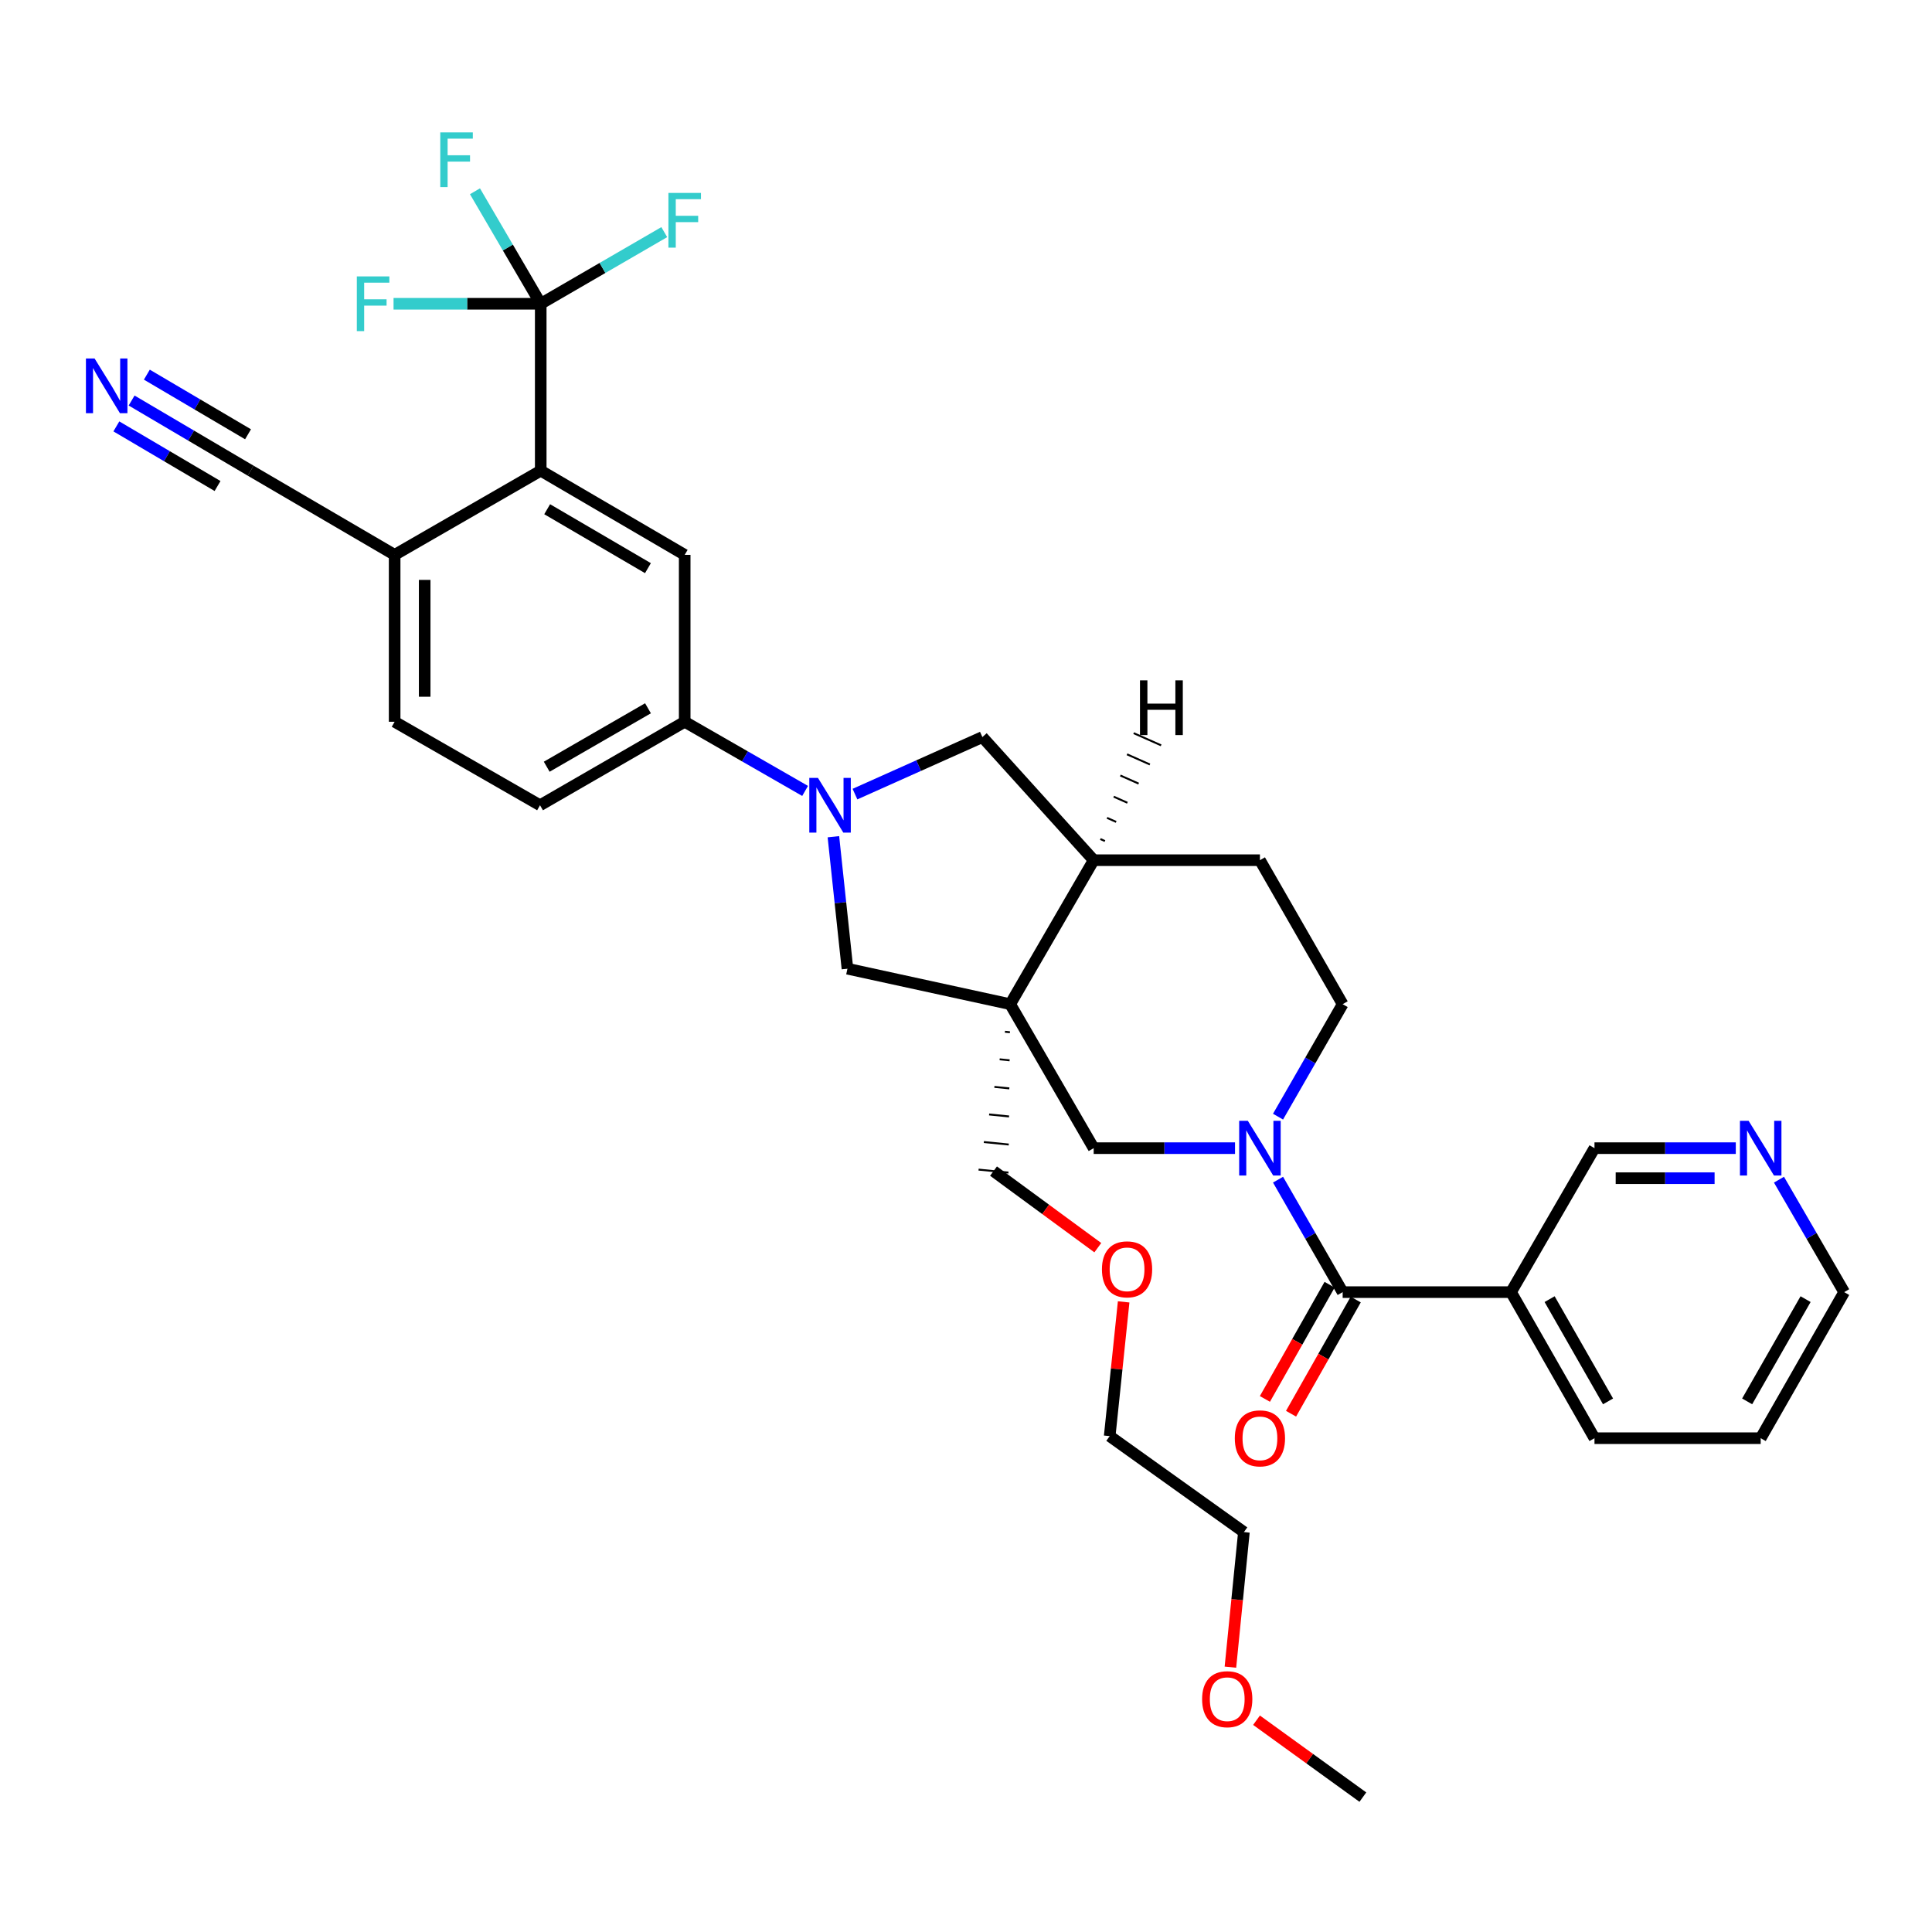 <?xml version='1.0' encoding='iso-8859-1'?>
<svg version='1.1' baseProfile='full'
              xmlns='http://www.w3.org/2000/svg'
                      xmlns:rdkit='http://www.rdkit.org/xml'
                      xmlns:xlink='http://www.w3.org/1999/xlink'
                  xml:space='preserve'
width='1000px' height='1000px' viewBox='0 0 1000 1000'>
<!-- END OF HEADER -->
<rect style='opacity:1.0;fill:#FFFFFF;stroke:none' width='1000' height='1000' x='0' y='0'> </rect>
<path class='bond-5' d='M 522.878,519.76 L 566.09,594.286' style='fill:none;fill-rule:evenodd;stroke:#000000;stroke-width:6px;stroke-linecap:butt;stroke-linejoin:miter;stroke-opacity:1' />
<path class='bond-6' d='M 522.878,519.76 L 438.638,501.401' style='fill:none;fill-rule:evenodd;stroke:#000000;stroke-width:6px;stroke-linecap:butt;stroke-linejoin:miter;stroke-opacity:1' />
<path class='bond-9' d='M 522.878,519.76 L 566.09,445.235' style='fill:none;fill-rule:evenodd;stroke:#000000;stroke-width:6px;stroke-linecap:butt;stroke-linejoin:miter;stroke-opacity:1' />
<path class='bond-24' d='M 520.15,534.031 L 522.727,534.289' style='fill:none;fill-rule:evenodd;stroke:#000000;stroke-width:1.0px;stroke-linecap:butt;stroke-linejoin:miter;stroke-opacity:1' />
<path class='bond-24' d='M 517.421,548.302 L 522.577,548.818' style='fill:none;fill-rule:evenodd;stroke:#000000;stroke-width:1.0px;stroke-linecap:butt;stroke-linejoin:miter;stroke-opacity:1' />
<path class='bond-24' d='M 514.693,562.573 L 522.427,563.346' style='fill:none;fill-rule:evenodd;stroke:#000000;stroke-width:1.0px;stroke-linecap:butt;stroke-linejoin:miter;stroke-opacity:1' />
<path class='bond-24' d='M 511.965,576.844 L 522.276,577.875' style='fill:none;fill-rule:evenodd;stroke:#000000;stroke-width:1.0px;stroke-linecap:butt;stroke-linejoin:miter;stroke-opacity:1' />
<path class='bond-24' d='M 509.237,591.116 L 522.126,592.404' style='fill:none;fill-rule:evenodd;stroke:#000000;stroke-width:1.0px;stroke-linecap:butt;stroke-linejoin:miter;stroke-opacity:1' />
<path class='bond-24' d='M 506.509,605.387 L 521.976,606.932' style='fill:none;fill-rule:evenodd;stroke:#000000;stroke-width:1.0px;stroke-linecap:butt;stroke-linejoin:miter;stroke-opacity:1' />
<path class='bond-0' d='M 639.244,594.286 L 602.667,594.286' style='fill:none;fill-rule:evenodd;stroke:#0000FF;stroke-width:6px;stroke-linecap:butt;stroke-linejoin:miter;stroke-opacity:1' />
<path class='bond-0' d='M 602.667,594.286 L 566.09,594.286' style='fill:none;fill-rule:evenodd;stroke:#000000;stroke-width:6px;stroke-linecap:butt;stroke-linejoin:miter;stroke-opacity:1' />
<path class='bond-2' d='M 661.508,610.594 L 678.234,639.698' style='fill:none;fill-rule:evenodd;stroke:#0000FF;stroke-width:6px;stroke-linecap:butt;stroke-linejoin:miter;stroke-opacity:1' />
<path class='bond-2' d='M 678.234,639.698 L 694.959,668.802' style='fill:none;fill-rule:evenodd;stroke:#000000;stroke-width:6px;stroke-linecap:butt;stroke-linejoin:miter;stroke-opacity:1' />
<path class='bond-35' d='M 661.507,577.977 L 678.233,548.869' style='fill:none;fill-rule:evenodd;stroke:#0000FF;stroke-width:6px;stroke-linecap:butt;stroke-linejoin:miter;stroke-opacity:1' />
<path class='bond-35' d='M 678.233,548.869 L 694.959,519.76' style='fill:none;fill-rule:evenodd;stroke:#000000;stroke-width:6px;stroke-linecap:butt;stroke-linejoin:miter;stroke-opacity:1' />
<path class='bond-1' d='M 431.365,433.085 L 435.001,467.243' style='fill:none;fill-rule:evenodd;stroke:#0000FF;stroke-width:6px;stroke-linecap:butt;stroke-linejoin:miter;stroke-opacity:1' />
<path class='bond-1' d='M 435.001,467.243 L 438.638,501.401' style='fill:none;fill-rule:evenodd;stroke:#000000;stroke-width:6px;stroke-linecap:butt;stroke-linejoin:miter;stroke-opacity:1' />
<path class='bond-7' d='M 416.722,409.383 L 385.559,391.485' style='fill:none;fill-rule:evenodd;stroke:#0000FF;stroke-width:6px;stroke-linecap:butt;stroke-linejoin:miter;stroke-opacity:1' />
<path class='bond-7' d='M 385.559,391.485 L 354.397,373.586' style='fill:none;fill-rule:evenodd;stroke:#000000;stroke-width:6px;stroke-linecap:butt;stroke-linejoin:miter;stroke-opacity:1' />
<path class='bond-34' d='M 442.53,411.026 L 475.506,396.269' style='fill:none;fill-rule:evenodd;stroke:#0000FF;stroke-width:6px;stroke-linecap:butt;stroke-linejoin:miter;stroke-opacity:1' />
<path class='bond-34' d='M 475.506,396.269 L 508.482,381.513' style='fill:none;fill-rule:evenodd;stroke:#000000;stroke-width:6px;stroke-linecap:butt;stroke-linejoin:miter;stroke-opacity:1' />
<path class='bond-10' d='M 694.959,668.802 L 782.101,668.802' style='fill:none;fill-rule:evenodd;stroke:#000000;stroke-width:6px;stroke-linecap:butt;stroke-linejoin:miter;stroke-opacity:1' />
<path class='bond-16' d='M 688.197,664.972 L 671.456,694.528' style='fill:none;fill-rule:evenodd;stroke:#000000;stroke-width:6px;stroke-linecap:butt;stroke-linejoin:miter;stroke-opacity:1' />
<path class='bond-16' d='M 671.456,694.528 L 654.714,724.084' style='fill:none;fill-rule:evenodd;stroke:#FF0000;stroke-width:6px;stroke-linecap:butt;stroke-linejoin:miter;stroke-opacity:1' />
<path class='bond-16' d='M 701.722,672.633 L 684.981,702.189' style='fill:none;fill-rule:evenodd;stroke:#000000;stroke-width:6px;stroke-linecap:butt;stroke-linejoin:miter;stroke-opacity:1' />
<path class='bond-16' d='M 684.981,702.189 L 668.24,731.745' style='fill:none;fill-rule:evenodd;stroke:#FF0000;stroke-width:6px;stroke-linecap:butt;stroke-linejoin:miter;stroke-opacity:1' />
<path class='bond-3' d='M 279.881,157.229 L 279.881,243.62' style='fill:none;fill-rule:evenodd;stroke:#000000;stroke-width:6px;stroke-linecap:butt;stroke-linejoin:miter;stroke-opacity:1' />
<path class='bond-21' d='M 279.881,157.229 L 241.79,157.229' style='fill:none;fill-rule:evenodd;stroke:#000000;stroke-width:6px;stroke-linecap:butt;stroke-linejoin:miter;stroke-opacity:1' />
<path class='bond-21' d='M 241.79,157.229 L 203.7,157.229' style='fill:none;fill-rule:evenodd;stroke:#33CCCC;stroke-width:6px;stroke-linecap:butt;stroke-linejoin:miter;stroke-opacity:1' />
<path class='bond-22' d='M 279.881,157.229 L 311.852,138.689' style='fill:none;fill-rule:evenodd;stroke:#000000;stroke-width:6px;stroke-linecap:butt;stroke-linejoin:miter;stroke-opacity:1' />
<path class='bond-22' d='M 311.852,138.689 L 343.824,120.148' style='fill:none;fill-rule:evenodd;stroke:#33CCCC;stroke-width:6px;stroke-linecap:butt;stroke-linejoin:miter;stroke-opacity:1' />
<path class='bond-23' d='M 279.881,157.229 L 262.863,128.117' style='fill:none;fill-rule:evenodd;stroke:#000000;stroke-width:6px;stroke-linecap:butt;stroke-linejoin:miter;stroke-opacity:1' />
<path class='bond-23' d='M 262.863,128.117 L 245.845,99.005' style='fill:none;fill-rule:evenodd;stroke:#33CCCC;stroke-width:6px;stroke-linecap:butt;stroke-linejoin:miter;stroke-opacity:1' />
<path class='bond-4' d='M 279.881,243.62 L 354.397,287.195' style='fill:none;fill-rule:evenodd;stroke:#000000;stroke-width:6px;stroke-linecap:butt;stroke-linejoin:miter;stroke-opacity:1' />
<path class='bond-4' d='M 283.212,263.574 L 335.373,294.077' style='fill:none;fill-rule:evenodd;stroke:#000000;stroke-width:6px;stroke-linecap:butt;stroke-linejoin:miter;stroke-opacity:1' />
<path class='bond-36' d='M 279.881,243.62 L 204.267,287.195' style='fill:none;fill-rule:evenodd;stroke:#000000;stroke-width:6px;stroke-linecap:butt;stroke-linejoin:miter;stroke-opacity:1' />
<path class='bond-8' d='M 354.397,373.586 L 354.397,287.195' style='fill:none;fill-rule:evenodd;stroke:#000000;stroke-width:6px;stroke-linecap:butt;stroke-linejoin:miter;stroke-opacity:1' />
<path class='bond-19' d='M 354.397,373.586 L 279.518,416.798' style='fill:none;fill-rule:evenodd;stroke:#000000;stroke-width:6px;stroke-linecap:butt;stroke-linejoin:miter;stroke-opacity:1' />
<path class='bond-19' d='M 335.396,366.604 L 282.98,396.853' style='fill:none;fill-rule:evenodd;stroke:#000000;stroke-width:6px;stroke-linecap:butt;stroke-linejoin:miter;stroke-opacity:1' />
<path class='bond-11' d='M 566.09,445.235 L 508.482,381.513' style='fill:none;fill-rule:evenodd;stroke:#000000;stroke-width:6px;stroke-linecap:butt;stroke-linejoin:miter;stroke-opacity:1' />
<path class='bond-18' d='M 566.09,445.235 L 652.135,445.235' style='fill:none;fill-rule:evenodd;stroke:#000000;stroke-width:6px;stroke-linecap:butt;stroke-linejoin:miter;stroke-opacity:1' />
<path class='bond-38' d='M 571.907,435.326 L 569.54,434.275' style='fill:none;fill-rule:evenodd;stroke:#000000;stroke-width:1.0px;stroke-linecap:butt;stroke-linejoin:miter;stroke-opacity:1' />
<path class='bond-38' d='M 577.724,425.418 L 572.989,423.315' style='fill:none;fill-rule:evenodd;stroke:#000000;stroke-width:1.0px;stroke-linecap:butt;stroke-linejoin:miter;stroke-opacity:1' />
<path class='bond-38' d='M 583.541,415.509 L 576.438,412.355' style='fill:none;fill-rule:evenodd;stroke:#000000;stroke-width:1.0px;stroke-linecap:butt;stroke-linejoin:miter;stroke-opacity:1' />
<path class='bond-38' d='M 589.358,405.6 L 579.887,401.395' style='fill:none;fill-rule:evenodd;stroke:#000000;stroke-width:1.0px;stroke-linecap:butt;stroke-linejoin:miter;stroke-opacity:1' />
<path class='bond-38' d='M 595.175,395.691 L 583.337,390.435' style='fill:none;fill-rule:evenodd;stroke:#000000;stroke-width:1.0px;stroke-linecap:butt;stroke-linejoin:miter;stroke-opacity:1' />
<path class='bond-38' d='M 600.992,385.783 L 586.786,379.475' style='fill:none;fill-rule:evenodd;stroke:#000000;stroke-width:1.0px;stroke-linecap:butt;stroke-linejoin:miter;stroke-opacity:1' />
<path class='bond-25' d='M 782.101,668.802 L 825.305,594.286' style='fill:none;fill-rule:evenodd;stroke:#000000;stroke-width:6px;stroke-linecap:butt;stroke-linejoin:miter;stroke-opacity:1' />
<path class='bond-26' d='M 782.101,668.802 L 825.305,744.407' style='fill:none;fill-rule:evenodd;stroke:#000000;stroke-width:6px;stroke-linecap:butt;stroke-linejoin:miter;stroke-opacity:1' />
<path class='bond-26' d='M 802.078,672.431 L 832.32,725.354' style='fill:none;fill-rule:evenodd;stroke:#000000;stroke-width:6px;stroke-linecap:butt;stroke-linejoin:miter;stroke-opacity:1' />
<path class='bond-12' d='M 68.119,207.311 L 98.927,225.465' style='fill:none;fill-rule:evenodd;stroke:#0000FF;stroke-width:6px;stroke-linecap:butt;stroke-linejoin:miter;stroke-opacity:1' />
<path class='bond-12' d='M 98.927,225.465 L 129.734,243.62' style='fill:none;fill-rule:evenodd;stroke:#000000;stroke-width:6px;stroke-linecap:butt;stroke-linejoin:miter;stroke-opacity:1' />
<path class='bond-12' d='M 60.228,220.703 L 86.414,236.134' style='fill:none;fill-rule:evenodd;stroke:#0000FF;stroke-width:6px;stroke-linecap:butt;stroke-linejoin:miter;stroke-opacity:1' />
<path class='bond-12' d='M 86.414,236.134 L 112.6,251.565' style='fill:none;fill-rule:evenodd;stroke:#000000;stroke-width:6px;stroke-linecap:butt;stroke-linejoin:miter;stroke-opacity:1' />
<path class='bond-12' d='M 76.011,193.919 L 102.197,209.351' style='fill:none;fill-rule:evenodd;stroke:#0000FF;stroke-width:6px;stroke-linecap:butt;stroke-linejoin:miter;stroke-opacity:1' />
<path class='bond-12' d='M 102.197,209.351 L 128.383,224.782' style='fill:none;fill-rule:evenodd;stroke:#000000;stroke-width:6px;stroke-linecap:butt;stroke-linejoin:miter;stroke-opacity:1' />
<path class='bond-13' d='M 129.734,243.62 L 204.267,287.195' style='fill:none;fill-rule:evenodd;stroke:#000000;stroke-width:6px;stroke-linecap:butt;stroke-linejoin:miter;stroke-opacity:1' />
<path class='bond-14' d='M 204.267,287.195 L 204.267,373.586' style='fill:none;fill-rule:evenodd;stroke:#000000;stroke-width:6px;stroke-linecap:butt;stroke-linejoin:miter;stroke-opacity:1' />
<path class='bond-14' d='M 219.812,300.154 L 219.812,360.627' style='fill:none;fill-rule:evenodd;stroke:#000000;stroke-width:6px;stroke-linecap:butt;stroke-linejoin:miter;stroke-opacity:1' />
<path class='bond-15' d='M 694.959,519.76 L 652.135,445.235' style='fill:none;fill-rule:evenodd;stroke:#000000;stroke-width:6px;stroke-linecap:butt;stroke-linejoin:miter;stroke-opacity:1' />
<path class='bond-17' d='M 898.442,594.286 L 861.874,594.286' style='fill:none;fill-rule:evenodd;stroke:#0000FF;stroke-width:6px;stroke-linecap:butt;stroke-linejoin:miter;stroke-opacity:1' />
<path class='bond-17' d='M 861.874,594.286 L 825.305,594.286' style='fill:none;fill-rule:evenodd;stroke:#000000;stroke-width:6px;stroke-linecap:butt;stroke-linejoin:miter;stroke-opacity:1' />
<path class='bond-17' d='M 887.472,609.83 L 861.874,609.83' style='fill:none;fill-rule:evenodd;stroke:#0000FF;stroke-width:6px;stroke-linecap:butt;stroke-linejoin:miter;stroke-opacity:1' />
<path class='bond-17' d='M 861.874,609.83 L 836.276,609.83' style='fill:none;fill-rule:evenodd;stroke:#000000;stroke-width:6px;stroke-linecap:butt;stroke-linejoin:miter;stroke-opacity:1' />
<path class='bond-37' d='M 920.793,610.599 L 937.669,639.701' style='fill:none;fill-rule:evenodd;stroke:#0000FF;stroke-width:6px;stroke-linecap:butt;stroke-linejoin:miter;stroke-opacity:1' />
<path class='bond-37' d='M 937.669,639.701 L 954.545,668.802' style='fill:none;fill-rule:evenodd;stroke:#000000;stroke-width:6px;stroke-linecap:butt;stroke-linejoin:miter;stroke-opacity:1' />
<path class='bond-20' d='M 279.518,416.798 L 204.267,373.586' style='fill:none;fill-rule:evenodd;stroke:#000000;stroke-width:6px;stroke-linecap:butt;stroke-linejoin:miter;stroke-opacity:1' />
<path class='bond-27' d='M 514.242,606.16 L 541.23,625.979' style='fill:none;fill-rule:evenodd;stroke:#000000;stroke-width:6px;stroke-linecap:butt;stroke-linejoin:miter;stroke-opacity:1' />
<path class='bond-27' d='M 541.23,625.979 L 568.218,645.798' style='fill:none;fill-rule:evenodd;stroke:#FF0000;stroke-width:6px;stroke-linecap:butt;stroke-linejoin:miter;stroke-opacity:1' />
<path class='bond-33' d='M 825.305,744.407 L 911.333,744.407' style='fill:none;fill-rule:evenodd;stroke:#000000;stroke-width:6px;stroke-linecap:butt;stroke-linejoin:miter;stroke-opacity:1' />
<path class='bond-31' d='M 581.6,673.852 L 577.986,708.594' style='fill:none;fill-rule:evenodd;stroke:#FF0000;stroke-width:6px;stroke-linecap:butt;stroke-linejoin:miter;stroke-opacity:1' />
<path class='bond-31' d='M 577.986,708.594 L 574.372,743.336' style='fill:none;fill-rule:evenodd;stroke:#000000;stroke-width:6px;stroke-linecap:butt;stroke-linejoin:miter;stroke-opacity:1' />
<path class='bond-28' d='M 636.858,862.925 L 640.352,827.966' style='fill:none;fill-rule:evenodd;stroke:#FF0000;stroke-width:6px;stroke-linecap:butt;stroke-linejoin:miter;stroke-opacity:1' />
<path class='bond-28' d='M 640.352,827.966 L 643.845,793.008' style='fill:none;fill-rule:evenodd;stroke:#000000;stroke-width:6px;stroke-linecap:butt;stroke-linejoin:miter;stroke-opacity:1' />
<path class='bond-32' d='M 650.376,890.383 L 677.896,910.284' style='fill:none;fill-rule:evenodd;stroke:#FF0000;stroke-width:6px;stroke-linecap:butt;stroke-linejoin:miter;stroke-opacity:1' />
<path class='bond-32' d='M 677.896,910.284 L 705.417,930.184' style='fill:none;fill-rule:evenodd;stroke:#000000;stroke-width:6px;stroke-linecap:butt;stroke-linejoin:miter;stroke-opacity:1' />
<path class='bond-29' d='M 954.545,668.802 L 911.333,744.407' style='fill:none;fill-rule:evenodd;stroke:#000000;stroke-width:6px;stroke-linecap:butt;stroke-linejoin:miter;stroke-opacity:1' />
<path class='bond-29' d='M 934.568,672.429 L 904.32,725.353' style='fill:none;fill-rule:evenodd;stroke:#000000;stroke-width:6px;stroke-linecap:butt;stroke-linejoin:miter;stroke-opacity:1' />
<path class='bond-30' d='M 643.845,793.008 L 574.372,743.336' style='fill:none;fill-rule:evenodd;stroke:#000000;stroke-width:6px;stroke-linecap:butt;stroke-linejoin:miter;stroke-opacity:1' />
<path  class='atom-1' d='M 645.875 580.126
L 655.155 595.126
Q 656.075 596.606, 657.555 599.286
Q 659.035 601.966, 659.115 602.126
L 659.115 580.126
L 662.875 580.126
L 662.875 608.446
L 658.995 608.446
L 649.035 592.046
Q 647.875 590.126, 646.635 587.926
Q 645.435 585.726, 645.075 585.046
L 645.075 608.446
L 641.395 608.446
L 641.395 580.126
L 645.875 580.126
' fill='#0000FF'/>
<path  class='atom-2' d='M 423.371 402.638
L 432.651 417.638
Q 433.571 419.118, 435.051 421.798
Q 436.531 424.478, 436.611 424.638
L 436.611 402.638
L 440.371 402.638
L 440.371 430.958
L 436.491 430.958
L 426.531 414.558
Q 425.371 412.638, 424.131 410.438
Q 422.931 408.238, 422.571 407.558
L 422.571 430.958
L 418.891 430.958
L 418.891 402.638
L 423.371 402.638
' fill='#0000FF'/>
<path  class='atom-13' d='M 48.957 185.548
L 58.237 200.548
Q 59.157 202.028, 60.637 204.708
Q 62.117 207.388, 62.197 207.548
L 62.197 185.548
L 65.957 185.548
L 65.957 213.868
L 62.077 213.868
L 52.117 197.468
Q 50.957 195.548, 49.717 193.348
Q 48.517 191.148, 48.157 190.468
L 48.157 213.868
L 44.477 213.868
L 44.477 185.548
L 48.957 185.548
' fill='#0000FF'/>
<path  class='atom-17' d='M 639.135 744.487
Q 639.135 737.687, 642.495 733.887
Q 645.855 730.087, 652.135 730.087
Q 658.415 730.087, 661.775 733.887
Q 665.135 737.687, 665.135 744.487
Q 665.135 751.367, 661.735 755.287
Q 658.335 759.167, 652.135 759.167
Q 645.895 759.167, 642.495 755.287
Q 639.135 751.407, 639.135 744.487
M 652.135 755.967
Q 656.455 755.967, 658.775 753.087
Q 661.135 750.167, 661.135 744.487
Q 661.135 738.927, 658.775 736.127
Q 656.455 733.287, 652.135 733.287
Q 647.815 733.287, 645.455 736.087
Q 643.135 738.887, 643.135 744.487
Q 643.135 750.207, 645.455 753.087
Q 647.815 755.967, 652.135 755.967
' fill='#FF0000'/>
<path  class='atom-18' d='M 905.073 580.126
L 914.353 595.126
Q 915.273 596.606, 916.753 599.286
Q 918.233 601.966, 918.313 602.126
L 918.313 580.126
L 922.073 580.126
L 922.073 608.446
L 918.193 608.446
L 908.233 592.046
Q 907.073 590.126, 905.833 587.926
Q 904.633 585.726, 904.273 585.046
L 904.273 608.446
L 900.593 608.446
L 900.593 580.126
L 905.073 580.126
' fill='#0000FF'/>
<path  class='atom-22' d='M 184.69 143.069
L 201.53 143.069
L 201.53 146.309
L 188.49 146.309
L 188.49 154.909
L 200.09 154.909
L 200.09 158.189
L 188.49 158.189
L 188.49 171.389
L 184.69 171.389
L 184.69 143.069
' fill='#33CCCC'/>
<path  class='atom-23' d='M 345.977 99.857
L 362.817 99.857
L 362.817 103.097
L 349.777 103.097
L 349.777 111.697
L 361.377 111.697
L 361.377 114.977
L 349.777 114.977
L 349.777 128.177
L 345.977 128.177
L 345.977 99.857
' fill='#33CCCC'/>
<path  class='atom-24' d='M 227.886 68.527
L 244.726 68.527
L 244.726 71.767
L 231.686 71.767
L 231.686 80.367
L 243.286 80.367
L 243.286 83.647
L 231.686 83.647
L 231.686 96.847
L 227.886 96.847
L 227.886 68.527
' fill='#33CCCC'/>
<path  class='atom-28' d='M 570.362 657
Q 570.362 650.2, 573.722 646.4
Q 577.082 642.6, 583.362 642.6
Q 589.642 642.6, 593.002 646.4
Q 596.362 650.2, 596.362 657
Q 596.362 663.88, 592.962 667.8
Q 589.562 671.68, 583.362 671.68
Q 577.122 671.68, 573.722 667.8
Q 570.362 663.92, 570.362 657
M 583.362 668.48
Q 587.682 668.48, 590.002 665.6
Q 592.362 662.68, 592.362 657
Q 592.362 651.44, 590.002 648.64
Q 587.682 645.8, 583.362 645.8
Q 579.042 645.8, 576.682 648.6
Q 574.362 651.4, 574.362 657
Q 574.362 662.72, 576.682 665.6
Q 579.042 668.48, 583.362 668.48
' fill='#FF0000'/>
<path  class='atom-29' d='M 622.21 879.496
Q 622.21 872.696, 625.57 868.896
Q 628.93 865.096, 635.21 865.096
Q 641.49 865.096, 644.85 868.896
Q 648.21 872.696, 648.21 879.496
Q 648.21 886.376, 644.81 890.296
Q 641.41 894.176, 635.21 894.176
Q 628.97 894.176, 625.57 890.296
Q 622.21 886.416, 622.21 879.496
M 635.21 890.976
Q 639.53 890.976, 641.85 888.096
Q 644.21 885.176, 644.21 879.496
Q 644.21 873.936, 641.85 871.136
Q 639.53 868.296, 635.21 868.296
Q 630.89 868.296, 628.53 871.096
Q 626.21 873.896, 626.21 879.496
Q 626.21 885.216, 628.53 888.096
Q 630.89 890.976, 635.21 890.976
' fill='#FF0000'/>
<path  class='atom-35' d='M 590.055 352.15
L 593.895 352.15
L 593.895 364.19
L 608.375 364.19
L 608.375 352.15
L 612.215 352.15
L 612.215 380.47
L 608.375 380.47
L 608.375 367.39
L 593.895 367.39
L 593.895 380.47
L 590.055 380.47
L 590.055 352.15
' fill='#000000'/>
</svg>
